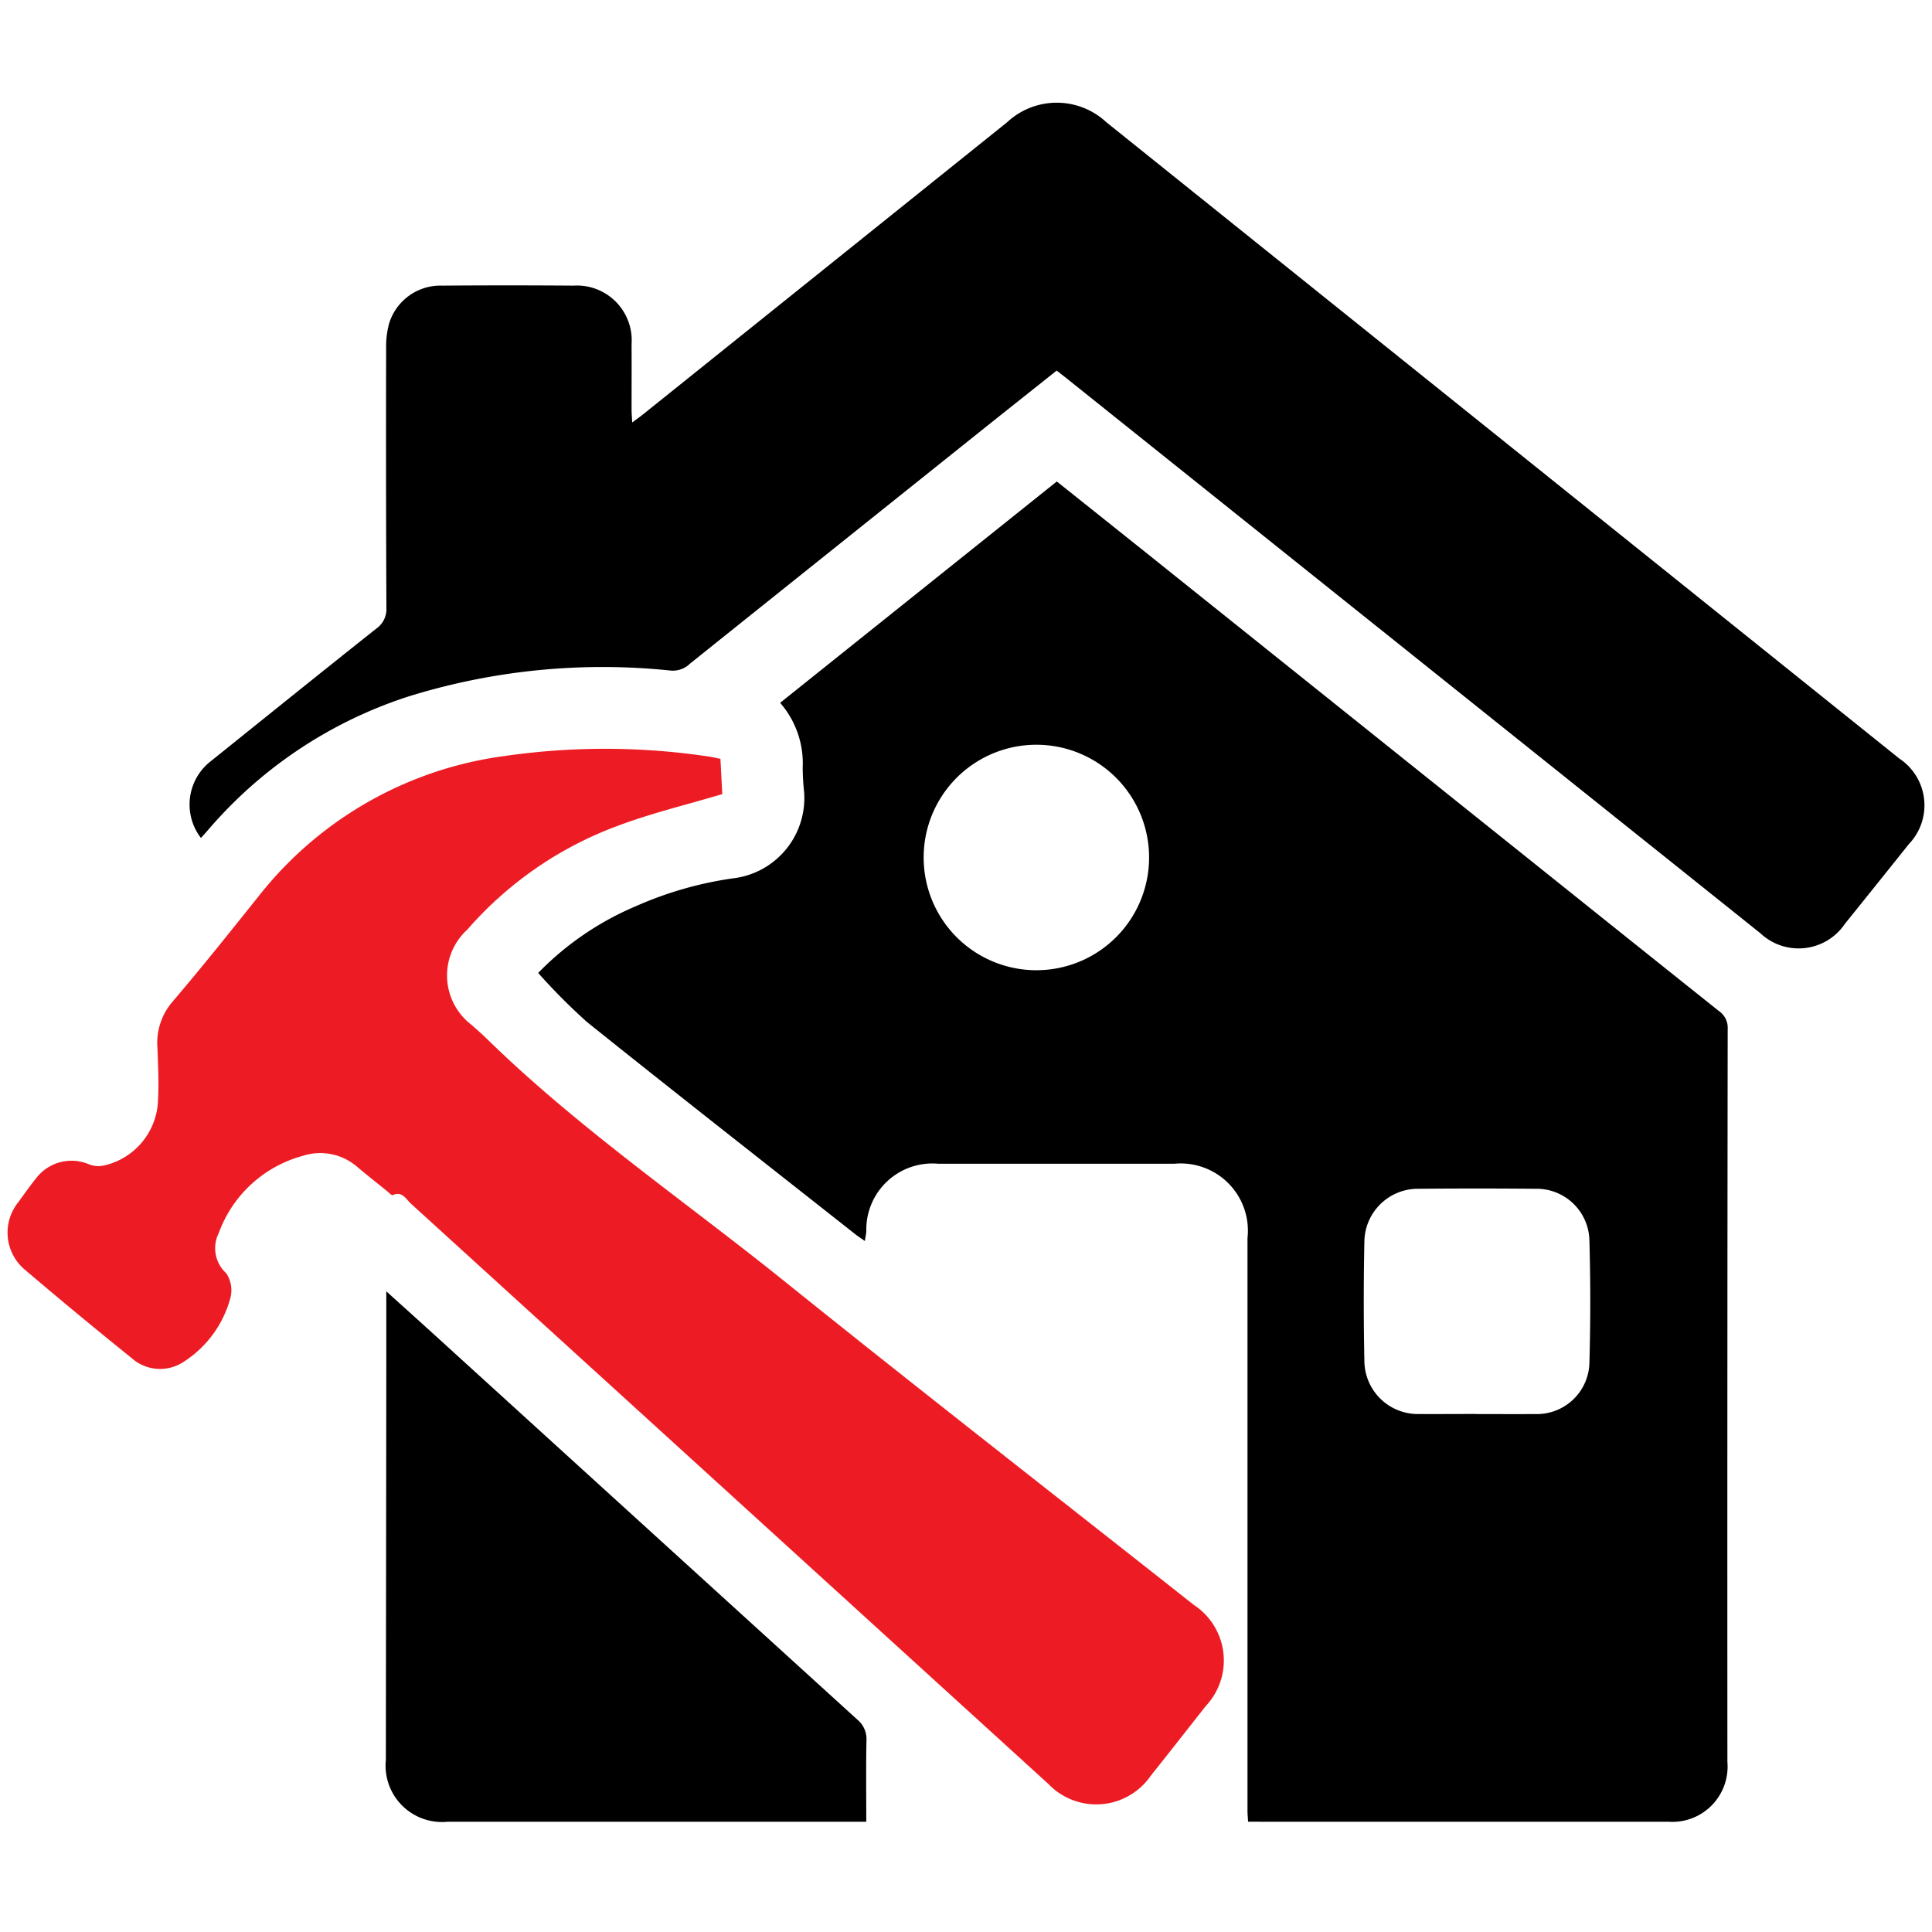 <svg id="Layer_1" data-name="Layer 1" xmlns="http://www.w3.org/2000/svg" viewBox="0 0 100 100"><defs><style>.cls-1{fill:#ed1c24;}</style></defs><title>PI</title><path d="M64.6,94.291c-.013-.235-.03-.4-.03-.574q0-14.819,0-29.637a3.478,3.478,0,0,0-3.792-3.844q-6.1,0-12.2,0A3.421,3.421,0,0,0,44.84,63.72c-.011.148-.042.293-.076.514-.206-.146-.363-.247-.51-.363C39.632,60.225,35,56.6,30.4,52.914a31.314,31.314,0,0,1-2.544-2.555,15.409,15.409,0,0,1,5.046-3.45,18.987,18.987,0,0,1,5-1.441A4.182,4.182,0,0,0,41.6,40.792c-.031-.347-.049-.7-.053-1.045a4.768,4.768,0,0,0-1.168-3.37L54.7,24.921c1.73,1.381,3.439,2.741,5.145,4.107Q70.57,37.614,81.3,46.2q3.832,3.069,7.67,6.131a1.048,1.048,0,0,1,.455.917Q89.4,72.225,89.41,91.2a2.861,2.861,0,0,1-3.071,3.092q-10.577,0-21.152,0Zm11.828-21.1c1.007,0,2.013.008,3.019,0a2.722,2.722,0,0,0,2.821-2.651q.088-3.16,0-6.325a2.734,2.734,0,0,0-2.8-2.684q-3.018-.027-6.038,0a2.771,2.771,0,0,0-2.81,2.743q-.063,3.076,0,6.154a2.77,2.77,0,0,0,2.845,2.762C74.449,73.195,75.436,73.187,76.423,73.187ZM59.476,44.312A5.834,5.834,0,0,0,47.809,44.3a5.834,5.834,0,1,0,11.667.017Z"/><path d="M10.4,43.372A2.838,2.838,0,0,1,10.91,39.4c2.854-2.291,5.7-4.589,8.569-6.865A1.224,1.224,0,0,0,20,31.467q-.029-6.711-.014-13.421a4.636,4.636,0,0,1,.143-1.262,2.775,2.775,0,0,1,2.755-2q3.4-.026,6.8,0a2.837,2.837,0,0,1,3.006,3.036c.007,1.123,0,2.247,0,3.37,0,.187.018.373.033.678.24-.179.405-.294.561-.42q9.426-7.562,18.85-15.125a3.765,3.765,0,0,1,5.126,0L98.313,39.266a2.9,2.9,0,0,1,.49,4.423q-1.65,2.066-3.308,4.124a2.89,2.89,0,0,1-4.38.49Q73.171,33.954,55.228,19.6c-.165-.132-.333-.26-.535-.418-1.345,1.07-2.679,2.127-4.007,3.189Q43.2,28.357,35.717,34.347a1.269,1.269,0,0,1-.978.364,33.879,33.879,0,0,0-13.546,1.322,22.933,22.933,0,0,0-10.452,6.959C10.641,43.109,10.536,43.222,10.4,43.372Z"/><path class="cls-1" d="M37.29,39.278l.095,1.825c-1.83.546-3.619.974-5.331,1.612a19.11,19.11,0,0,0-7.864,5.4,3.21,3.21,0,0,0,.231,4.942c.227.211.467.408.688.624,4.778,4.685,10.3,8.458,15.493,12.635,7.015,5.643,14.122,11.172,21.187,16.752a3.44,3.44,0,0,1,.629,5.228c-.949,1.2-1.888,2.407-2.843,3.6a3.43,3.43,0,0,1-5.318.435Q37.766,77.316,21.268,62.3c-.253-.229-.441-.663-.94-.44-.06.027-.213-.142-.318-.227-.512-.414-1.03-.821-1.532-1.246a2.918,2.918,0,0,0-2.786-.566,6.41,6.41,0,0,0-4.369,4,1.749,1.749,0,0,0,.385,2.079,1.585,1.585,0,0,1,.212,1.3,5.663,5.663,0,0,1-2.366,3.256,2.213,2.213,0,0,1-2.764-.182q-2.76-2.22-5.459-4.518a2.507,2.507,0,0,1-.374-3.543c.306-.424.609-.85.936-1.258a2.307,2.307,0,0,1,2.718-.689,1.32,1.32,0,0,0,.77.06,3.589,3.589,0,0,0,2.8-3.43c.045-.887,0-1.781-.033-2.67a3.267,3.267,0,0,1,.8-2.4C10.506,50,12,48.122,13.5,46.245a19.441,19.441,0,0,1,12.643-7.117,36.237,36.237,0,0,1,10.533.029C36.867,39.182,37.054,39.231,37.29,39.278Z"/><path d="M44.838,94.292H23.181a2.92,2.92,0,0,1-3.209-3.2q.012-10.106.023-20.212c0-1.311,0-2.622,0-4.041.958.866,1.844,1.661,2.724,2.463Q33.542,79.152,44.368,89a1.313,1.313,0,0,1,.48,1.1C44.82,91.472,44.838,92.843,44.838,94.292Z"/></svg>